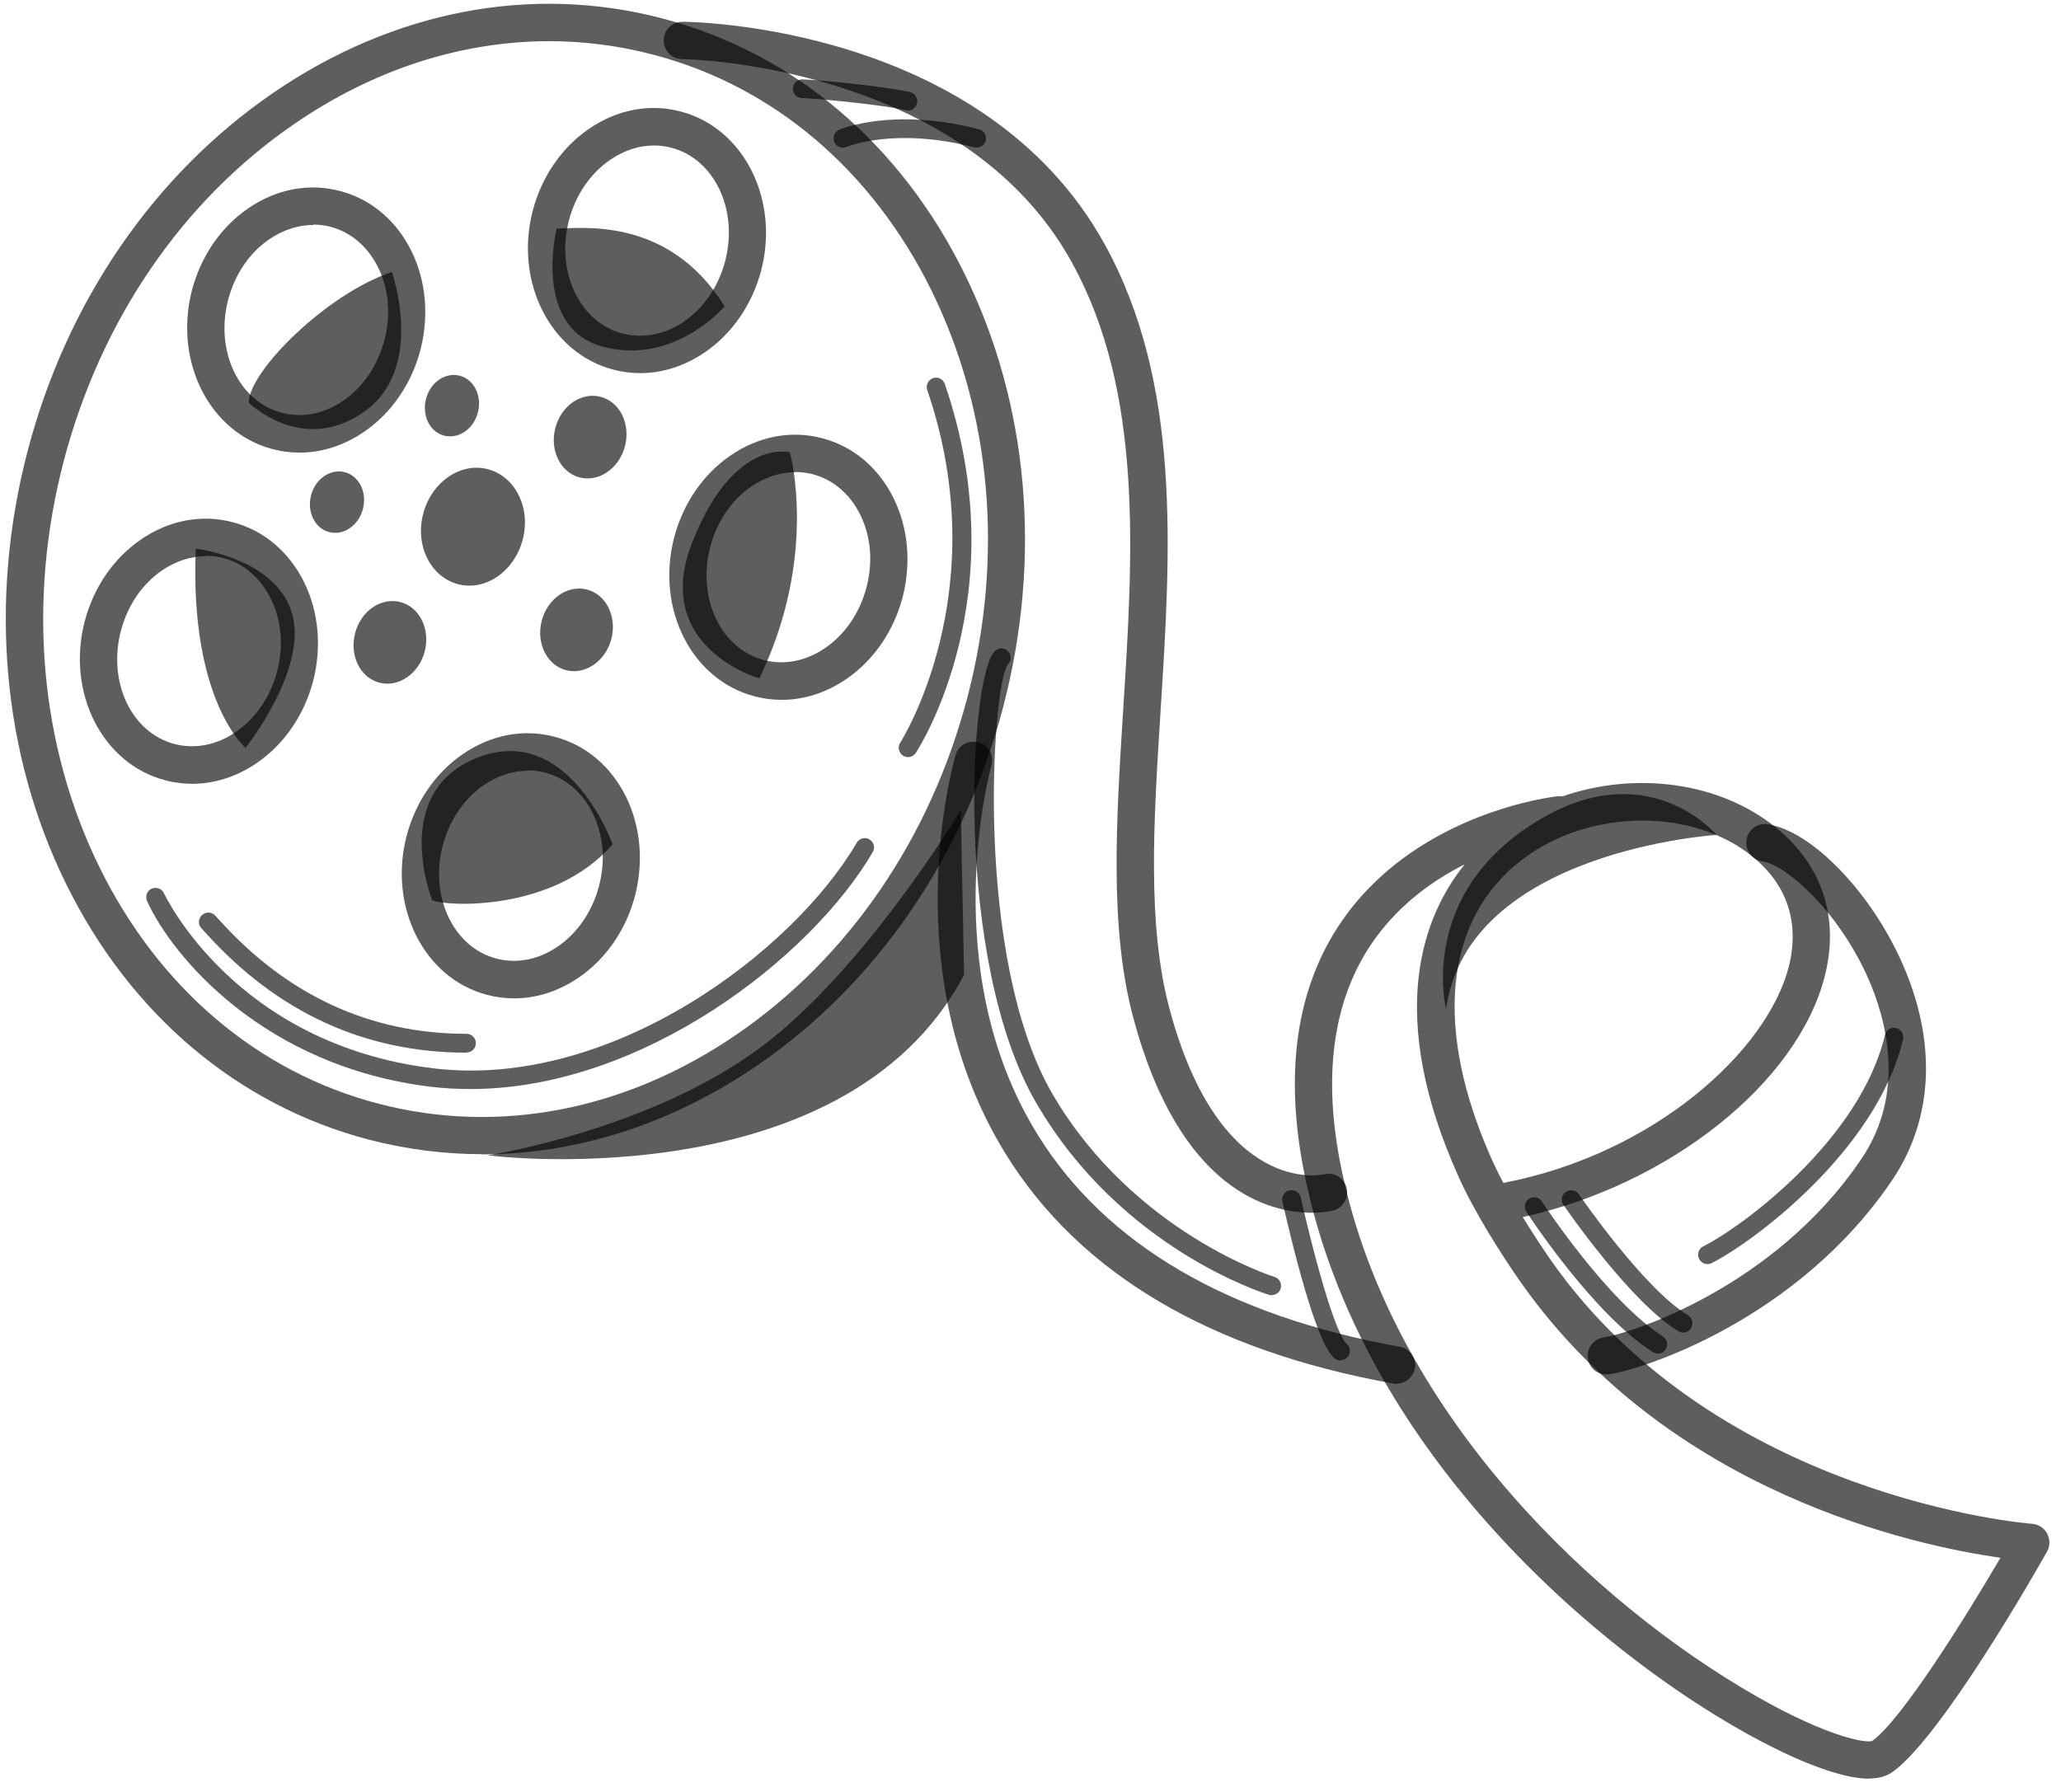 <svg width="115" height="100" viewBox="0 0 115 100" fill="none" xmlns="http://www.w3.org/2000/svg">
<path d="M26.895 64.41C24.781 64.41 22.657 64.139 20.574 63.597C13.275 61.681 7.277 56.621 3.685 49.322C0.124 42.085 -0.637 33.505 1.54 25.174C3.716 16.844 8.589 9.743 15.243 5.182C21.949 0.59 29.654 -0.889 36.953 1.027C44.253 2.943 50.25 8.004 53.832 15.303C57.393 22.54 58.154 31.12 55.977 39.45C53.791 47.781 48.928 54.882 42.274 59.443C37.484 62.723 32.184 64.42 26.874 64.42L26.895 64.41ZM30.654 2.298C25.77 2.298 20.866 3.86 16.43 6.911C10.182 11.19 5.621 17.865 3.56 25.716C1.508 33.557 2.217 41.616 5.559 48.416C8.881 55.153 14.399 59.838 21.105 61.588C27.811 63.347 34.912 61.973 41.108 57.725C47.356 53.445 51.916 46.77 53.978 38.919C56.029 31.078 55.321 23.019 51.979 16.22C48.657 9.483 43.139 4.797 36.433 3.047C34.527 2.548 32.59 2.298 30.654 2.298Z" fill="black" fill-opacity="0.63"/>
<path d="M73.189 67.679C70.878 67.679 65.828 66.492 63.235 56.798C61.902 51.8 62.277 45.875 62.673 39.596C63.224 30.881 63.797 21.874 59.809 14.647C53.697 3.558 38.224 3.297 38.068 3.297C37.495 3.297 37.026 2.818 37.037 2.246C37.037 1.673 37.505 1.215 38.078 1.215C38.776 1.215 54.936 1.475 61.642 13.637C65.921 21.395 65.328 30.714 64.755 39.721C64.37 45.823 64.005 51.592 65.245 56.256C68.066 66.856 73.814 65.544 73.877 65.534C74.429 65.388 75.001 65.732 75.137 66.294C75.272 66.856 74.939 67.419 74.376 67.554C74.304 67.575 73.856 67.679 73.179 67.679H73.189Z" fill="black" fill-opacity="0.63"/>
<path d="M104.282 99.261C103.543 99.261 102.46 99.042 100.814 98.376C93.12 95.252 76.136 83.038 72.721 65.191C71.628 59.453 72.44 54.684 75.137 51.029C79.354 45.323 86.601 44.469 86.903 44.438C86.997 44.438 87.101 44.438 87.195 44.438C91.266 43.032 95.972 43.626 99.138 46.219C101.7 48.322 102.647 51.258 101.814 54.497C100.273 60.474 93.109 66.128 84.966 67.919C85.529 68.835 86.101 69.71 86.57 70.376C95.921 83.652 113.216 85.027 113.383 85.037C113.737 85.058 114.059 85.266 114.226 85.579C114.393 85.891 114.393 86.276 114.226 86.578C113.632 87.64 108.301 96.991 105.583 98.897C105.323 99.073 104.948 99.251 104.282 99.251V99.261ZM81.697 48.249C79.989 49.113 78.188 50.404 76.803 52.279C74.47 55.444 73.783 59.661 74.762 64.795C77.292 78.05 87.996 88.671 97.18 94.18C101.481 96.762 103.98 97.303 104.459 97.158C106.104 95.991 109.676 90.254 111.623 86.932C106.906 86.266 93.161 83.35 84.873 71.584C83.769 70.012 82.269 67.638 81.395 65.69C77.292 56.59 79.395 51.144 81.707 48.26L81.697 48.249ZM91.641 45.792C89.267 45.792 86.83 46.521 84.925 47.978C80.562 51.31 79.968 57.454 83.29 64.816C83.467 65.201 83.665 65.597 83.883 66.013C92.318 64.399 98.597 58.641 99.804 53.976C100.242 52.279 100.252 49.832 97.826 47.833C96.17 46.469 93.932 45.792 91.651 45.792H91.641Z" fill="black" fill-opacity="0.63"/>
<path d="M77.917 77.228C77.854 77.228 77.792 77.228 77.729 77.207C67.504 75.364 60.236 71.053 56.123 64.41C49.876 54.32 53.176 42.637 53.322 42.137C53.478 41.585 54.061 41.273 54.613 41.429C55.165 41.585 55.477 42.168 55.321 42.72C55.29 42.835 52.145 54.049 57.904 63.327C61.704 69.449 68.493 73.427 78.104 75.156C78.667 75.26 79.041 75.801 78.948 76.364C78.854 76.863 78.417 77.217 77.927 77.217L77.917 77.228Z" fill="black" fill-opacity="0.63"/>
<path d="M89.631 76.707C89.121 76.707 88.673 76.332 88.6 75.811C88.517 75.239 88.913 74.718 89.485 74.635C90.881 74.437 98.982 71.907 103.865 64.67C106.396 60.932 105.198 56.787 104.261 54.642C102.605 50.873 99.69 48.27 98.326 48.062C97.753 47.978 97.368 47.447 97.451 46.874C97.534 46.302 98.066 45.906 98.638 46C101.106 46.375 104.417 49.811 106.167 53.809C108.082 58.183 107.874 62.452 105.594 65.836C100.315 73.666 91.641 76.426 89.777 76.697C89.725 76.697 89.673 76.697 89.631 76.697V76.707Z" fill="black" fill-opacity="0.63"/>
<path d="M27.238 64.472C26.416 64.389 47.022 67.252 53.791 54.403L53.614 45.209C53.614 45.209 48.324 54.038 42.503 58.401C36.256 63.087 27.228 64.472 27.228 64.472H27.238Z" fill="black" fill-opacity="0.63"/>
<path d="M35.725 20.822C35.225 20.822 34.715 20.76 34.215 20.624C30.706 19.708 28.696 15.73 29.727 11.753C30.227 9.857 31.341 8.233 32.861 7.192C34.433 6.109 36.256 5.765 37.984 6.223C41.493 7.14 43.503 11.117 42.472 15.095C41.972 16.99 40.858 18.615 39.338 19.656C38.213 20.426 36.974 20.822 35.725 20.822ZM36.495 8.119C35.662 8.119 34.819 8.389 34.048 8.92C32.934 9.68 32.122 10.878 31.747 12.294C30.997 15.158 32.34 17.99 34.746 18.615C35.881 18.906 37.089 18.677 38.161 17.948C39.275 17.188 40.087 15.991 40.462 14.575C41.212 11.711 39.869 8.879 37.464 8.244C37.141 8.16 36.818 8.119 36.495 8.119Z" fill="black" fill-opacity="0.63"/>
<path d="M28.686 55.715C28.186 55.715 27.676 55.652 27.176 55.517C23.667 54.601 21.657 50.623 22.688 46.645C23.188 44.75 24.302 43.126 25.822 42.085C27.394 41.002 29.217 40.658 30.945 41.116C32.674 41.564 34.09 42.761 34.933 44.469C35.745 46.125 35.922 48.082 35.433 49.988C34.933 51.883 33.819 53.507 32.299 54.549C31.174 55.319 29.935 55.715 28.686 55.715ZM29.456 43.011C28.623 43.011 27.78 43.282 27.009 43.803C25.895 44.563 25.083 45.76 24.708 47.176C23.958 50.04 25.302 52.872 27.707 53.497C28.842 53.789 30.05 53.559 31.122 52.82C32.236 52.06 33.048 50.863 33.423 49.447C33.798 48.03 33.673 46.593 33.069 45.375C32.497 44.219 31.559 43.417 30.424 43.115C30.102 43.032 29.779 42.991 29.456 42.991V43.011Z" fill="black" fill-opacity="0.63"/>
<path d="M43.607 39.055C43.107 39.055 42.597 38.992 42.097 38.857C38.588 37.941 36.578 33.963 37.62 29.985C38.12 28.09 39.234 26.466 40.754 25.424C42.326 24.342 44.148 23.998 45.877 24.456C47.605 24.904 49.022 26.101 49.865 27.809C50.677 29.465 50.854 31.422 50.365 33.328C49.865 35.223 48.751 36.847 47.231 37.889C46.106 38.659 44.867 39.055 43.617 39.055H43.607ZM44.378 26.351C43.545 26.351 42.701 26.622 41.931 27.143C40.816 27.903 40.004 29.1 39.629 30.516C38.88 33.38 40.223 36.212 42.628 36.837C43.763 37.128 44.971 36.899 46.044 36.16C47.158 35.4 47.97 34.202 48.345 32.786C48.72 31.37 48.595 29.933 48.001 28.725C47.428 27.57 46.491 26.768 45.356 26.466C45.034 26.383 44.711 26.341 44.388 26.341L44.378 26.351Z" fill="black" fill-opacity="0.63"/>
<path d="M10.724 43.74C10.224 43.74 9.714 43.678 9.214 43.542C5.705 42.626 3.695 38.648 4.726 34.671C5.226 32.776 6.34 31.151 7.86 30.11C9.433 29.027 11.255 28.683 12.983 29.142C14.712 29.589 16.128 30.787 16.971 32.495C17.784 34.15 17.961 36.108 17.471 38.013C16.971 39.908 15.857 41.533 14.337 42.574C13.212 43.345 11.973 43.74 10.724 43.74ZM11.494 31.037C10.661 31.037 9.818 31.308 9.047 31.828C7.933 32.588 7.121 33.786 6.746 35.202C5.996 38.065 7.34 40.898 9.745 41.522C10.88 41.814 12.088 41.585 13.16 40.846C14.274 40.085 15.087 38.888 15.461 37.472C15.836 36.056 15.711 34.619 15.107 33.401C14.535 32.245 13.598 31.443 12.463 31.141C12.14 31.058 11.817 31.016 11.494 31.016V31.037Z" fill="black" fill-opacity="0.63"/>
<path d="M16.711 25.258C16.211 25.258 15.701 25.195 15.201 25.06C11.692 24.144 9.682 20.166 10.713 16.188C11.213 14.293 12.327 12.669 13.848 11.628C15.42 10.545 17.242 10.201 18.971 10.659C20.699 11.107 22.115 12.305 22.959 14.012C23.771 15.668 23.948 17.625 23.459 19.531C22.959 21.426 21.845 23.05 20.324 24.092C19.2 24.862 17.961 25.258 16.711 25.258ZM17.482 12.554C16.649 12.554 15.805 12.825 15.035 13.346C13.92 14.106 13.108 15.303 12.733 16.72C11.984 19.583 13.327 22.415 15.732 23.04C16.867 23.331 18.075 23.102 19.148 22.363C20.262 21.603 21.074 20.405 21.449 18.989C21.824 17.573 21.699 16.136 21.095 14.918C20.522 13.762 19.585 12.96 18.45 12.659C18.127 12.575 17.804 12.534 17.482 12.534V12.554Z" fill="black" fill-opacity="0.63"/>
<path d="M29.165 30.121C28.696 31.891 27.082 33.005 25.551 32.599C24.021 32.193 23.146 30.433 23.615 28.663C24.083 26.893 25.697 25.779 27.228 26.185C28.759 26.591 29.633 28.351 29.165 30.121Z" fill="black" fill-opacity="0.63"/>
<path d="M34.111 35.66C33.788 36.899 32.653 37.68 31.58 37.399C30.508 37.118 29.904 35.879 30.227 34.64C30.549 33.401 31.684 32.62 32.757 32.901C33.83 33.182 34.434 34.411 34.111 35.66Z" fill="black" fill-opacity="0.63"/>
<path d="M34.871 24.904C34.548 26.143 33.413 26.924 32.341 26.643C31.268 26.362 30.664 25.133 30.987 23.883C31.31 22.634 32.445 21.863 33.517 22.145C34.59 22.426 35.194 23.654 34.871 24.904Z" fill="black" fill-opacity="0.63"/>
<path d="M23.698 36.358C23.375 37.597 22.24 38.378 21.168 38.097C20.095 37.816 19.491 36.587 19.814 35.337C20.137 34.088 21.272 33.317 22.344 33.598C23.417 33.88 24.021 35.119 23.698 36.358Z" fill="black" fill-opacity="0.63"/>
<path d="M20.251 28.402C20.012 29.329 19.169 29.902 18.367 29.694C17.565 29.485 17.117 28.569 17.357 27.642C17.596 26.715 18.44 26.143 19.241 26.351C20.043 26.559 20.491 27.476 20.251 28.402Z" fill="black" fill-opacity="0.63"/>
<path d="M26.666 23.019C26.426 23.946 25.583 24.518 24.781 24.31C23.979 24.102 23.531 23.186 23.771 22.259C24.01 21.332 24.854 20.759 25.655 20.968C26.457 21.176 26.905 22.092 26.666 23.019Z" fill="black" fill-opacity="0.63"/>
<path d="M13.879 22.467C13.879 20.728 18.221 16.396 21.865 15.178C21.865 15.178 23.771 20.562 20.303 22.988C16.836 25.414 13.879 22.467 13.879 22.467Z" fill="black" fill-opacity="0.63"/>
<path d="M31.06 12.752C32.445 12.752 37.307 12.054 40.431 17.094C40.431 17.094 37.651 20.395 33.663 19.354C29.675 18.312 31.06 12.762 31.06 12.762V12.752Z" fill="black" fill-opacity="0.63"/>
<path d="M44.076 25.247C44.076 25.247 45.69 31.026 42.368 37.857C42.368 37.857 36.308 36.139 38.63 30.256C40.952 24.373 44.076 25.247 44.076 25.247Z" fill="black" fill-opacity="0.63"/>
<path d="M24.114 50.238C24.812 50.581 30.883 50.935 34.184 47.114C34.184 47.114 31.757 40.346 26.718 42.251C21.688 44.157 24.114 50.238 24.114 50.238Z" fill="black" fill-opacity="0.63"/>
<path d="M13.702 41.731C13.702 41.731 10.578 39.127 10.922 30.62C10.922 30.62 15.43 31.141 16.305 34.265C17.169 37.389 13.702 41.731 13.702 41.731Z" fill="black" fill-opacity="0.63"/>
<path d="M95.785 46.593C95.785 46.593 81.905 47.458 80.687 56.309C80.687 56.309 78.99 49.603 86.237 45.552C92.141 42.251 95.785 46.593 95.785 46.593Z" fill="black" fill-opacity="0.63"/>
<path d="M92.495 75.53C92.401 75.53 92.297 75.499 92.213 75.447C88.902 73.333 85.31 67.846 85.164 67.617C85.008 67.377 85.081 67.054 85.32 66.898C85.56 66.742 85.883 66.804 86.039 67.054C86.07 67.106 89.662 72.584 92.786 74.583C93.026 74.739 93.099 75.062 92.942 75.301C92.849 75.457 92.672 75.541 92.505 75.541L92.495 75.53Z" fill="black" fill-opacity="0.63"/>
<path d="M93.921 74.364C93.828 74.364 93.734 74.343 93.65 74.291C90.985 72.688 87.392 67.46 87.236 67.242C87.07 67.002 87.132 66.679 87.372 66.513C87.611 66.357 87.934 66.409 88.1 66.648C88.132 66.7 91.714 71.907 94.181 73.396C94.431 73.541 94.504 73.864 94.359 74.114C94.265 74.281 94.088 74.364 93.911 74.364H93.921Z" fill="black" fill-opacity="0.63"/>
<path d="M74.793 75.926C74.679 75.926 74.554 75.884 74.46 75.801C73.731 75.197 72.752 72.25 71.555 67.054C71.492 66.773 71.669 66.492 71.951 66.43C72.232 66.367 72.513 66.544 72.575 66.815C73.846 72.334 74.751 74.676 75.137 74.989C75.355 75.176 75.387 75.499 75.199 75.718C75.095 75.843 74.949 75.905 74.803 75.905L74.793 75.926Z" fill="black" fill-opacity="0.63"/>
<path d="M70.972 72.282C70.972 72.282 70.867 72.282 70.815 72.261C70.482 72.157 62.579 69.678 57.852 61.609C53.166 53.622 54.082 37.514 55.54 36.306C55.759 36.118 56.092 36.15 56.269 36.368C56.446 36.587 56.425 36.899 56.227 37.087C55.353 38.315 54.311 53.518 58.747 61.088C63.266 68.793 71.044 71.24 71.117 71.261C71.388 71.344 71.544 71.636 71.461 71.907C71.388 72.136 71.19 72.271 70.961 72.271L70.972 72.282Z" fill="black" fill-opacity="0.63"/>
<path d="M95.275 70.543C95.087 70.543 94.9 70.439 94.806 70.251C94.681 69.991 94.785 69.678 95.035 69.553C97.264 68.439 103.803 63.577 105.177 57.756C105.24 57.475 105.521 57.298 105.802 57.371C106.083 57.433 106.26 57.714 106.187 57.995C104.73 64.181 97.847 69.314 95.504 70.491C95.431 70.532 95.348 70.543 95.275 70.543Z" fill="black" fill-opacity="0.63"/>
<path d="M50.667 6.161C50.667 6.161 50.594 6.161 50.552 6.15C49.022 5.807 45.242 5.474 44.763 5.474C44.471 5.474 44.242 5.245 44.242 4.953C44.242 4.661 44.471 4.432 44.763 4.432C45.367 4.432 49.209 4.786 50.771 5.14C51.052 5.203 51.229 5.484 51.167 5.765C51.115 6.005 50.896 6.171 50.656 6.171L50.667 6.161Z" fill="black" fill-opacity="0.63"/>
<path d="M54.488 8.244C54.488 8.244 54.405 8.243 54.363 8.223C49.938 7.077 47.262 8.181 47.241 8.202C46.981 8.316 46.668 8.202 46.554 7.931C46.439 7.671 46.554 7.358 46.825 7.244C46.939 7.192 49.824 5.974 54.624 7.213C54.905 7.286 55.072 7.567 54.999 7.848C54.936 8.087 54.728 8.233 54.499 8.233L54.488 8.244Z" fill="black" fill-opacity="0.63"/>
<path d="M26.239 60.775C25.51 60.775 24.781 60.734 24.062 60.651C14.733 59.526 9.61 53.382 8.204 50.279C8.089 50.019 8.204 49.707 8.464 49.592C8.724 49.478 9.037 49.592 9.151 49.852C9.193 49.936 13.098 58.276 24.187 59.62C34.121 60.817 44.273 53.08 47.803 47.031C47.949 46.781 48.272 46.697 48.511 46.843C48.761 46.989 48.845 47.312 48.699 47.551C45.283 53.403 35.881 60.775 26.249 60.775H26.239Z" fill="black" fill-opacity="0.63"/>
<path d="M50.667 42.251C50.573 42.251 50.469 42.22 50.386 42.168C50.146 42.012 50.073 41.689 50.23 41.45C50.282 41.366 55.592 33.005 51.739 21.77C51.646 21.499 51.791 21.197 52.062 21.103C52.333 21.009 52.624 21.155 52.718 21.426C56.748 33.161 51.333 41.658 51.104 42.012C51 42.168 50.833 42.251 50.667 42.251Z" fill="black" fill-opacity="0.63"/>
<path d="M26.03 58.745C20.366 58.745 15.472 56.496 11.484 52.07C11.38 51.956 11.307 51.873 11.255 51.821C11.047 51.623 11.047 51.289 11.255 51.081C11.463 50.873 11.786 50.873 11.994 51.081C12.057 51.144 12.14 51.237 12.255 51.362C16.045 55.559 20.678 57.693 26.03 57.693C26.322 57.693 26.551 57.922 26.551 58.214C26.551 58.505 26.322 58.735 26.03 58.735V58.745Z" fill="black" fill-opacity="0.63"/>
</svg>
